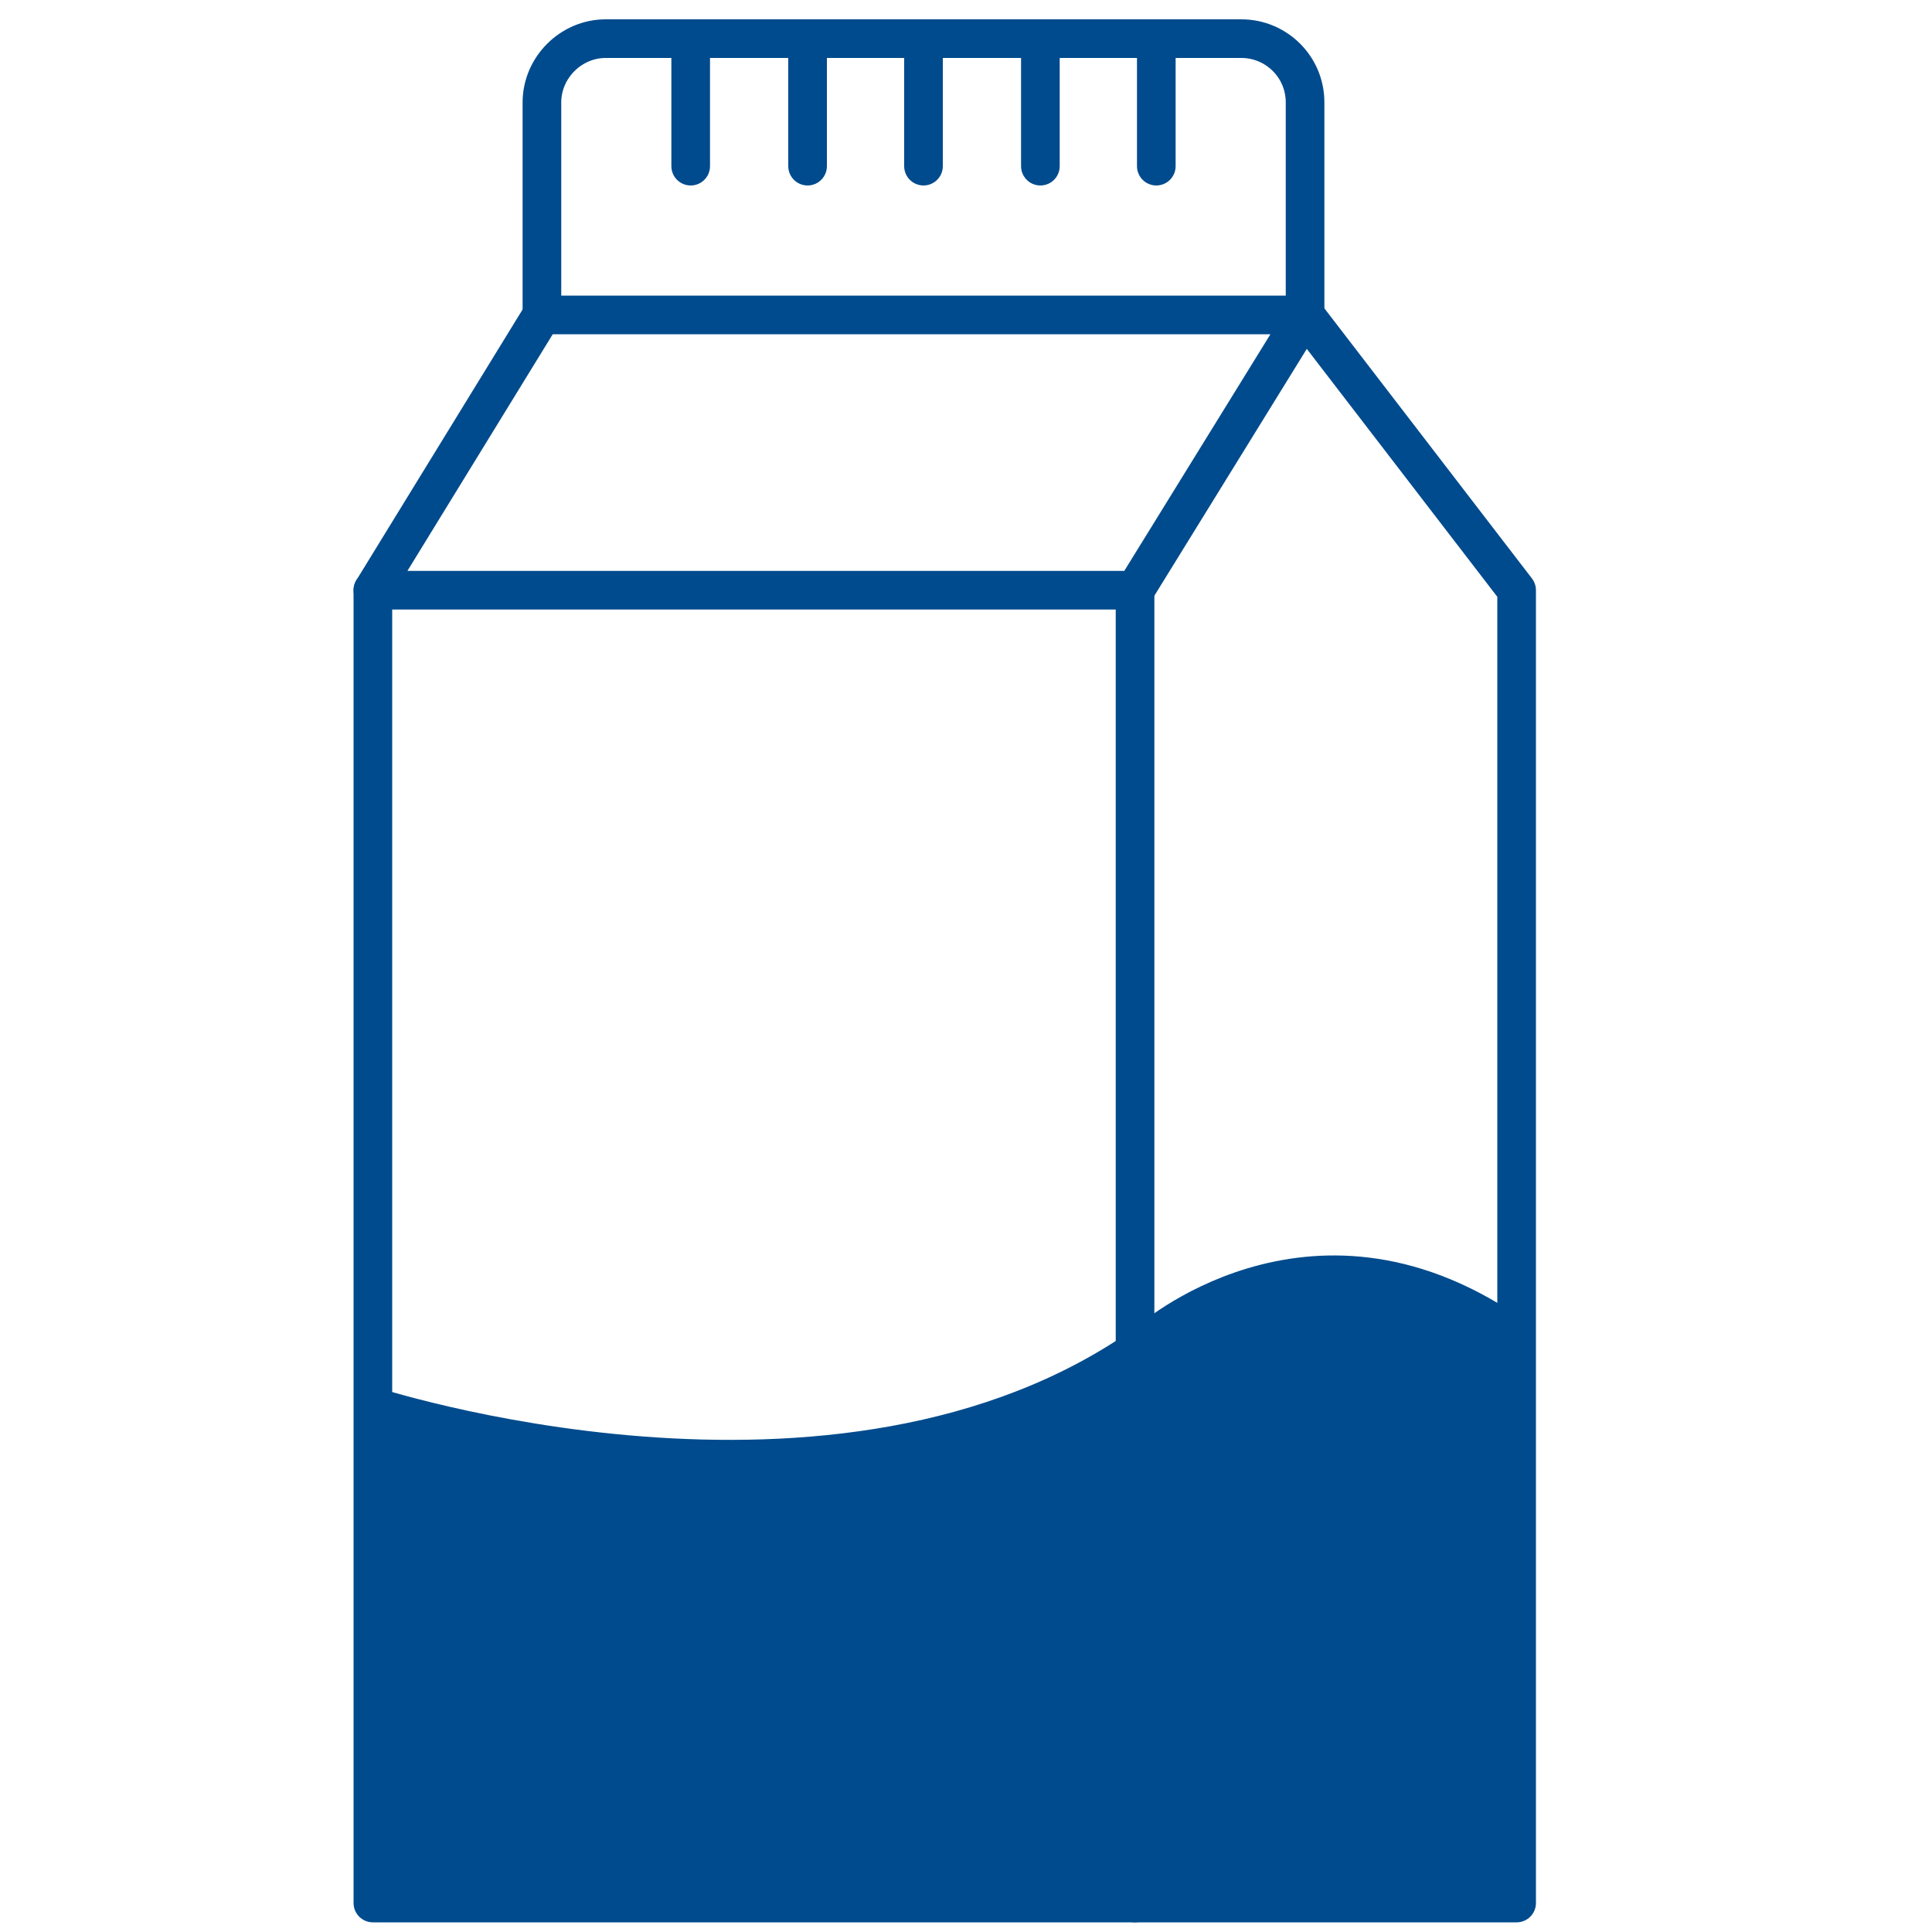 <?xml version="1.0" encoding="utf-8"?>
<!-- Generator: Adobe Illustrator 28.3.0, SVG Export Plug-In . SVG Version: 6.00 Build 0)  -->
<svg version="1.1" xmlns="http://www.w3.org/2000/svg" xmlns:xlink="http://www.w3.org/1999/xlink" x="0px" y="0px"
	 viewBox="0 0 200 200" style="enable-background:new 0 0 200 200;" xml:space="preserve">
<style type="text/css">
	.st0{fill:none;stroke:#004B8D;stroke-width:4;stroke-linecap:round;stroke-linejoin:round;stroke-miterlimit:10;}
	.st1{fill:#004B8D;}
</style>
<g id="Layer_1">
	<g id="milk">
		<path class="st0" d="M56.1,32.6V10.6C56.1,7,59.1,4,62.7,4h65.8c3.6,0,6.6,2.9,6.6,6.6v21.9"/>
		<line class="st0" x1="71.5" y1="4" x2="71.5" y2="17.2"/>
		<line class="st0" x1="83.6" y1="4" x2="83.6" y2="17.2"/>
		<line class="st0" x1="95.6" y1="4" x2="95.6" y2="17.2"/>
		<line class="st0" x1="107.7" y1="4" x2="107.7" y2="17.2"/>
		<line class="st0" x1="119.7" y1="4" x2="119.7" y2="17.2"/>
		<polygon class="st0" points="135.1,32.6 56.1,32.6 38.6,61.1 117.5,61.1 		"/>
		<polyline class="st0" points="38.6,61.1 38.6,197 117.5,197 117.5,61.1 		"/>
		<polyline class="st0" points="135.1,32.6 157,61.1 157,197 117.5,197 		"/>
	</g>
</g>
<g id="Layer_2">
	<path class="st1" d="M38.6,143.5c0,0,48.1,15.9,79-6.1c0,0,17.7-15.9,39.5-1.2V197H38.6V143.5z"/>
</g>
</svg>
